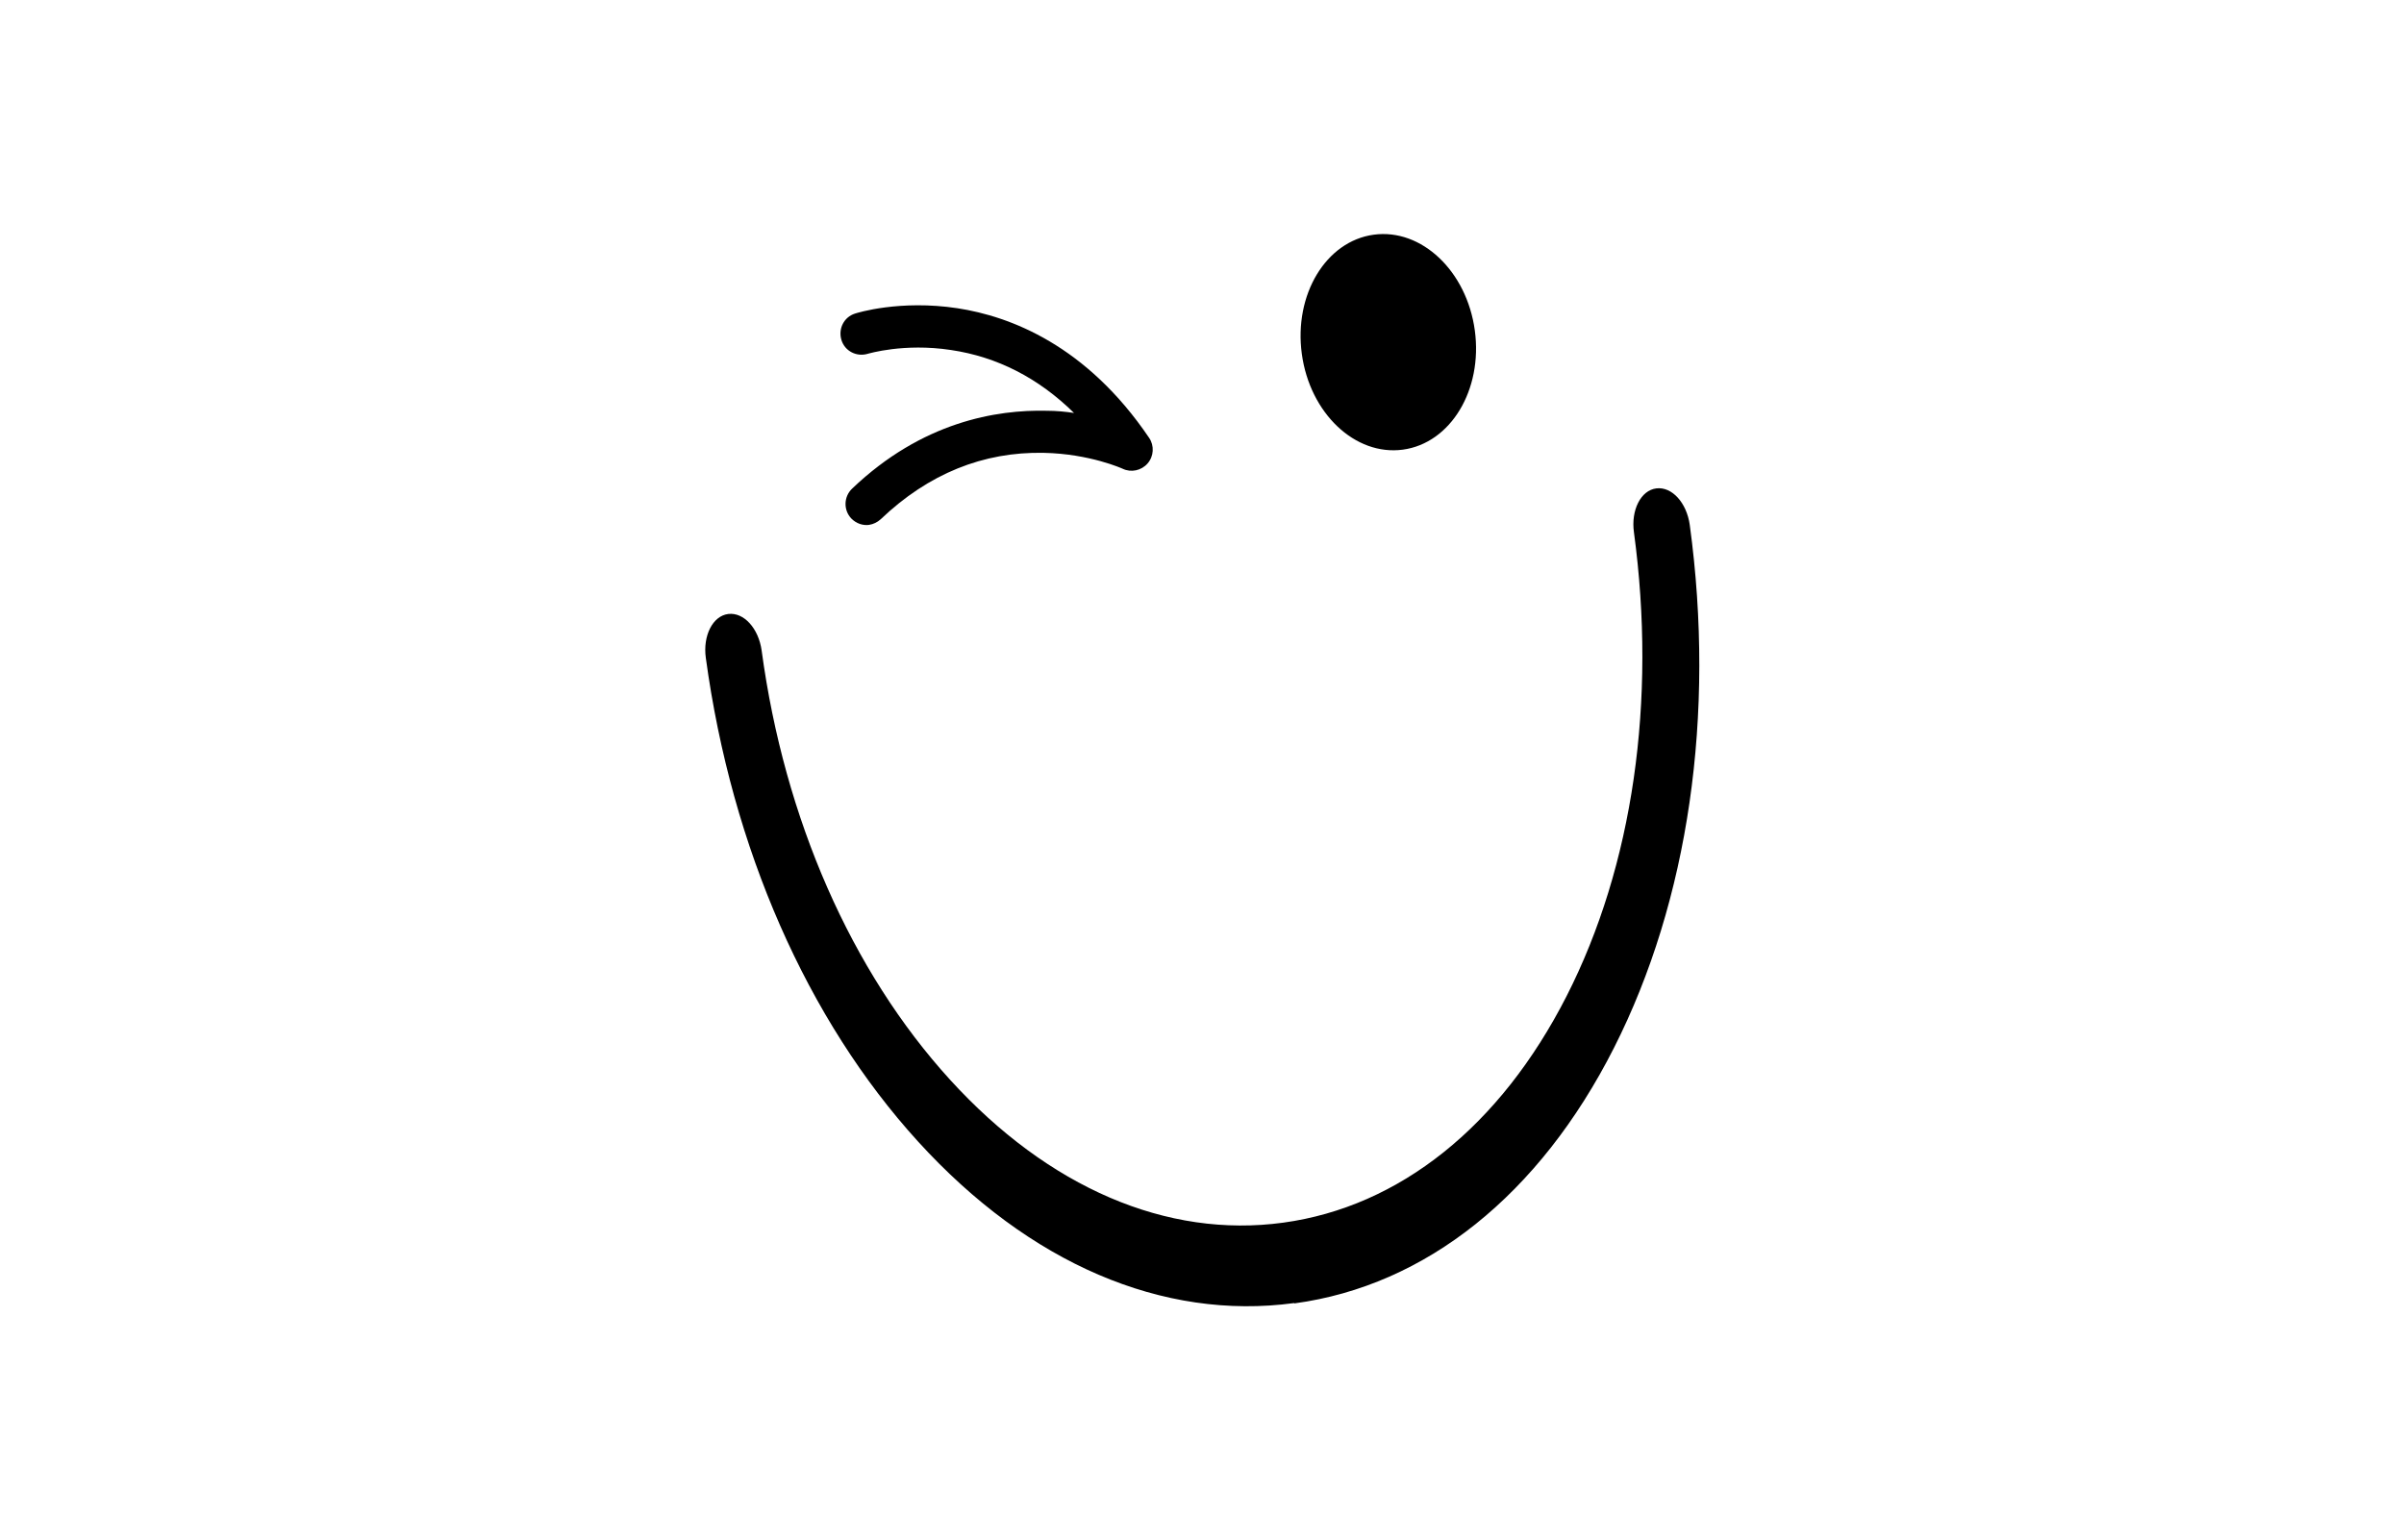 <svg xmlns="http://www.w3.org/2000/svg" id="Calque_1" data-name="Calque 1" viewBox="0 0 77.11 49.42"><defs><style>      .cls-1 {        stroke-width: 0px;      }    </style></defs><ellipse class="cls-1" cx="44.53" cy="10.98" rx="2.8" ry="3.48" transform="translate(-1.07 6.08) rotate(-7.72)"></ellipse><path class="cls-1" d="m27.89,16.84c-.21.03-.42-.04-.58-.2-.26-.27-.25-.7.02-.96,2.25-2.15,4.64-2.54,6.25-2.5.31,0,.6.03.87.07-1.14-1.12-2.46-1.8-3.95-2.02-1.51-.23-2.65.12-2.66.12-.36.11-.74-.08-.85-.44-.11-.36.08-.74.44-.85.06-.02,1.43-.45,3.28-.17,1.7.26,4.14,1.19,6.15,4.16.17.25.15.59-.05.82-.2.23-.53.3-.8.17,0,0-1.05-.48-2.53-.51-1.94-.04-3.7.67-5.23,2.13-.11.1-.24.16-.37.18Z"></path><path class="cls-1" d="m41.51,41.81c-4.21.57-8.5-1.27-12.06-5.18-3.56-3.91-5.98-9.42-6.81-15.52-.1-.71.22-1.35.72-1.41s.97.46,1.07,1.17c.73,5.41,2.88,10.3,6.04,13.77,3.16,3.47,6.96,5.1,10.69,4.59s6.96-3.09,9.09-7.27,2.89-9.47,2.16-14.88c-.1-.71.22-1.35.72-1.41s.97.46,1.07,1.17c.83,6.1-.04,12.06-2.43,16.78-2.39,4.72-6.03,7.63-10.25,8.2Z"></path></svg>
